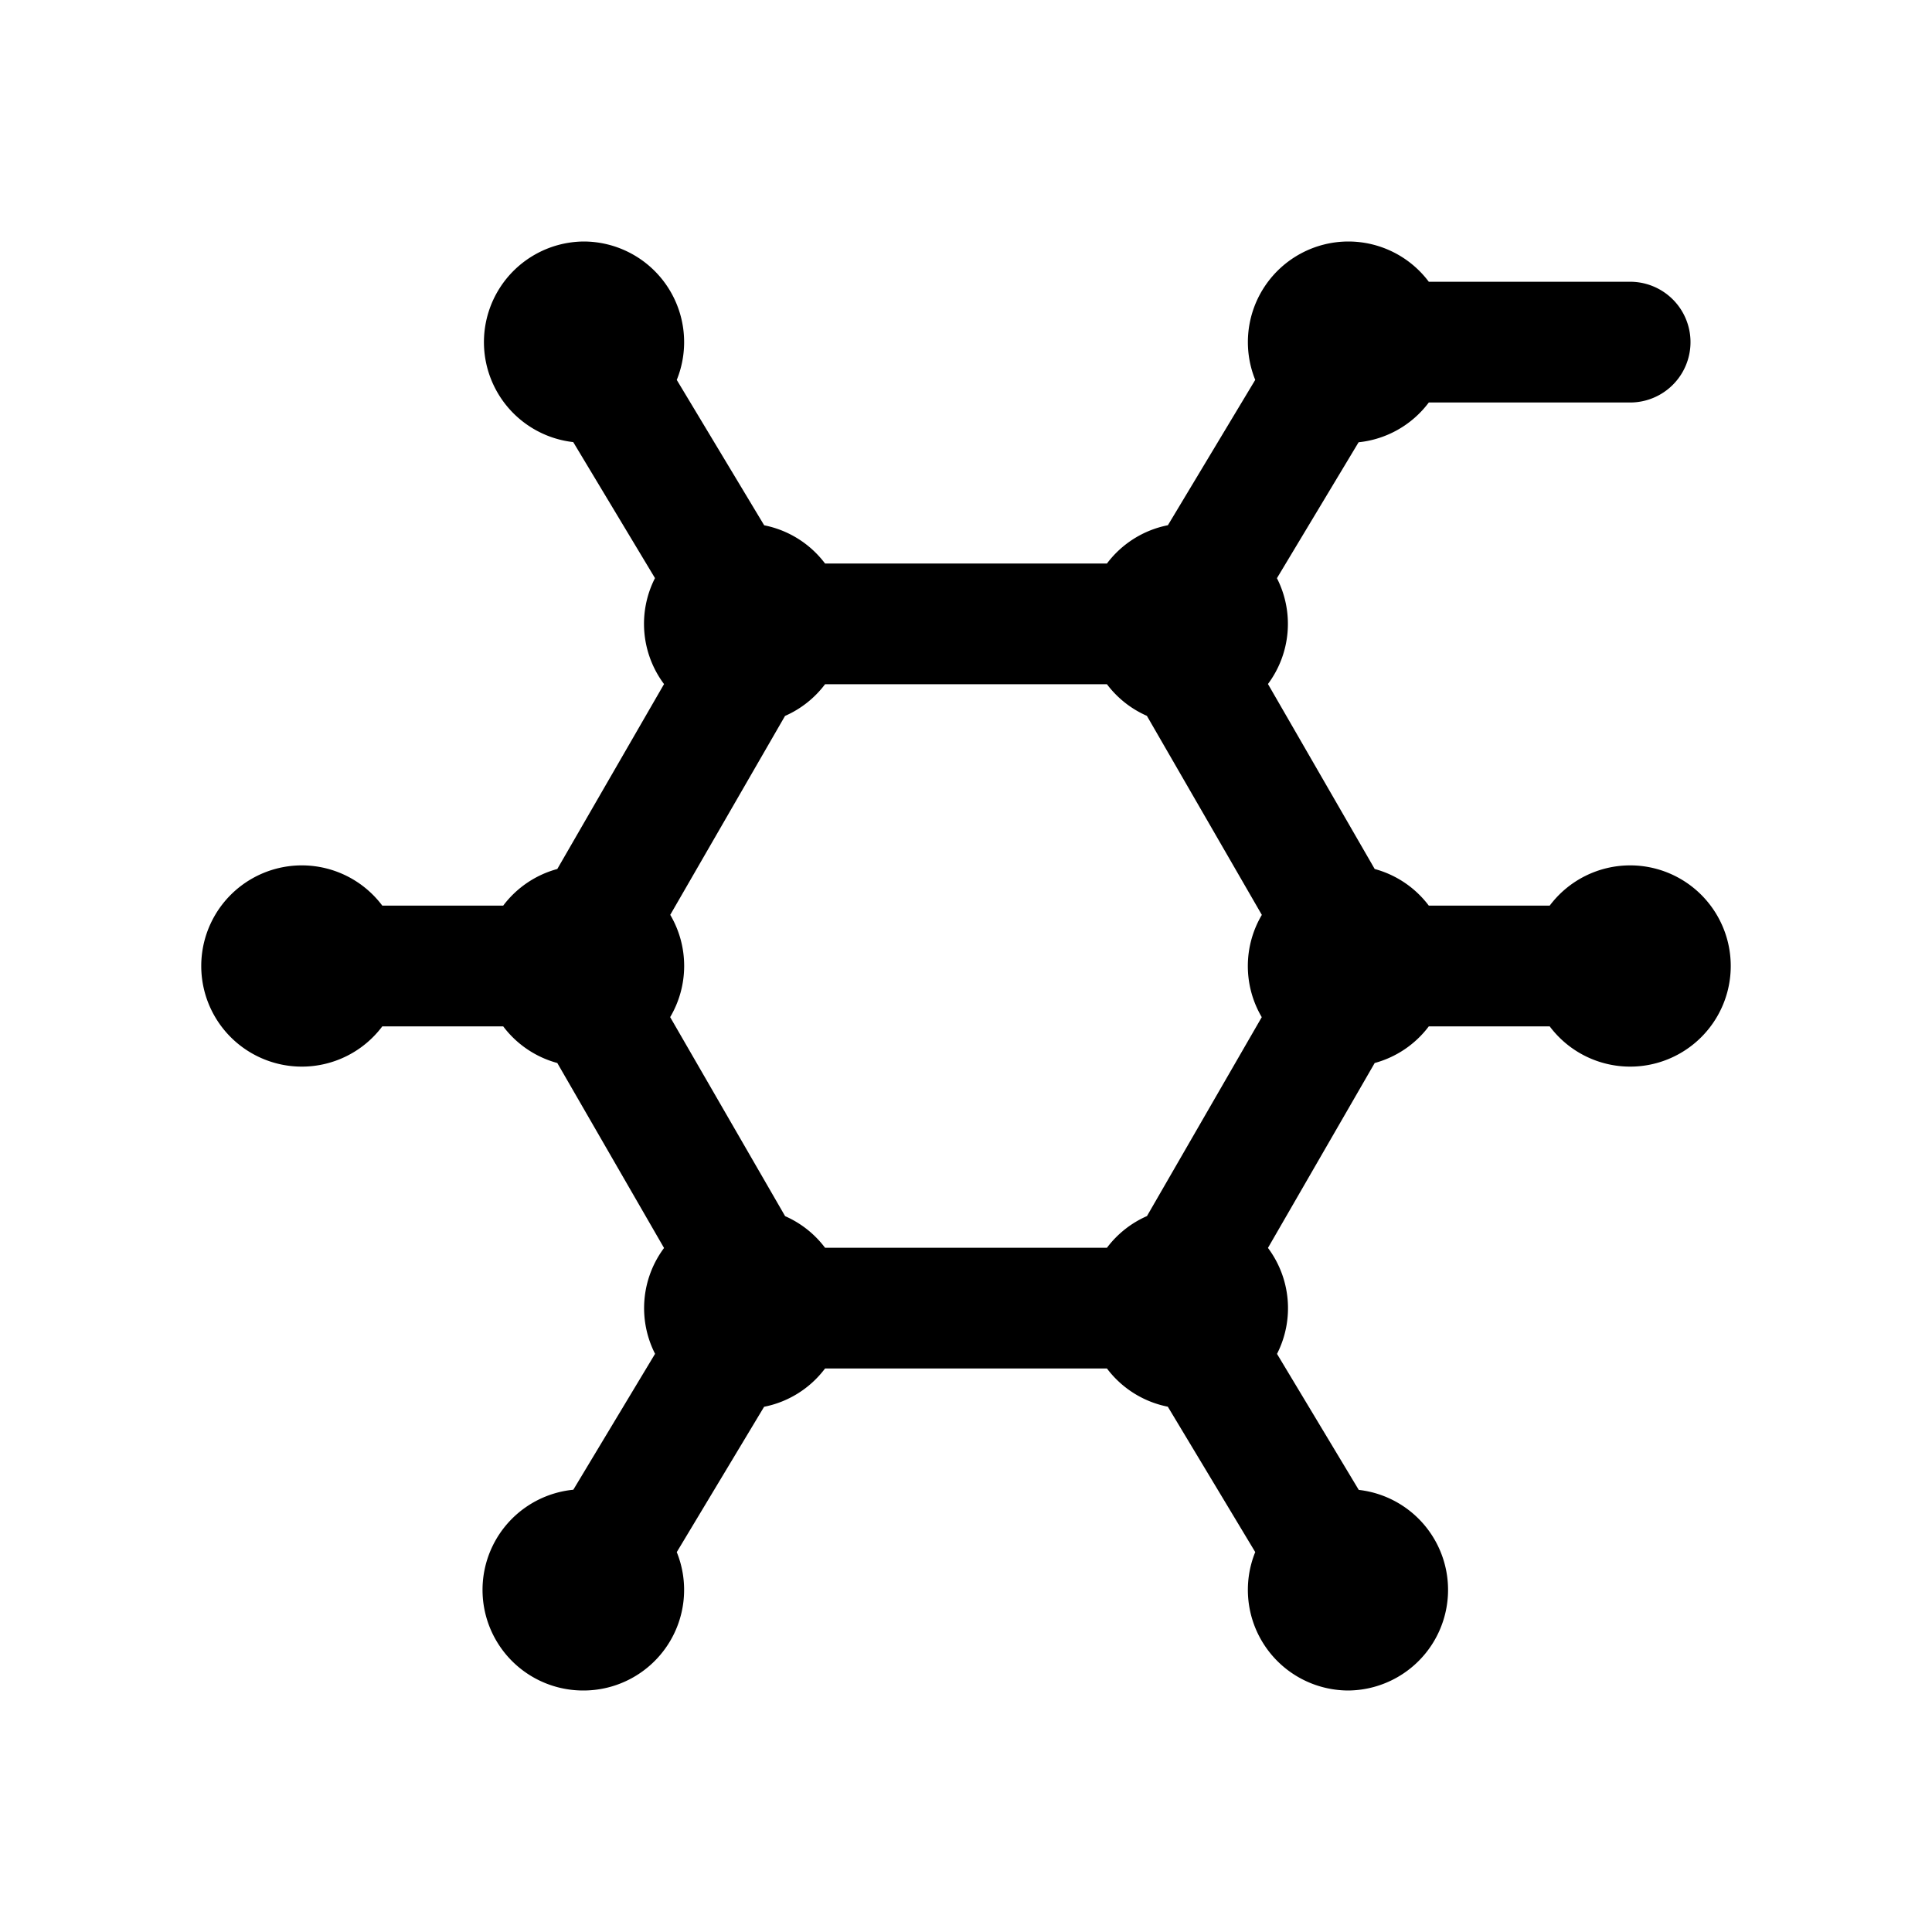 <svg height="96px" width="96px" viewBox="0 0 48 48" xmlns="http://www.w3.org/2000/svg"><path d="M 14.5 6 A 2.5 2.5 0 0 0 14.242 10.984 L 16.273 14.363 A 2.5 2.5 0 0 0 16.498 16.996 L 13.846 21.59 A 2.5 2.5 0 0 0 12.502 22.5 L 9.498 22.5 A 2.5 2.5 0 0 0 7.5 21.5 A 2.5 2.5 0 0 0 7.5 26.5 A 2.5 2.5 0 0 0 9.498 25.5 L 12.502 25.5 A 2.5 2.5 0 0 0 13.846 26.41 L 16.498 31.006 A 2.5 2.5 0 0 0 16.275 33.635 L 14.244 37.012 A 2.5 2.5 0 0 0 14.5 42 A 2.5 2.5 0 0 0 16.814 38.562 L 18.984 34.951 A 2.5 2.5 0 0 0 20.498 34 L 27.502 34 A 2.5 2.5 0 0 0 29.014 34.949 L 31.186 38.561 A 2.5 2.5 0 0 0 33.5 42 A 2.5 2.5 0 0 0 33.758 37.016 L 31.727 33.637 A 2.5 2.5 0 0 0 31.502 31.004 L 34.154 26.41 A 2.5 2.5 0 0 0 35.498 25.5 L 38.502 25.5 A 2.5 2.5 0 0 0 40.5 26.5 A 2.5 2.5 0 0 0 40.5 21.5 A 2.5 2.5 0 0 0 38.502 22.5 L 35.498 22.5 A 2.5 2.5 0 0 0 34.154 21.59 L 31.502 16.994 A 2.5 2.5 0 0 0 31.725 14.365 L 33.754 10.988 A 2.5 2.5 0 0 0 35.498 10 L 40.5 10 A 1.5 1.5 0 1 0 40.5 7 L 35.498 7 A 2.5 2.5 0 0 0 33.5 6 A 2.5 2.5 0 0 0 31.186 9.438 L 29.016 13.049 A 2.5 2.5 0 0 0 27.502 14 L 20.498 14 A 2.5 2.5 0 0 0 18.986 13.051 L 16.814 9.439 A 2.5 2.5 0 0 0 14.5 6 z M 20.498 17 L 27.502 17 A 2.5 2.5 0 0 0 28.494 17.785 L 31.35 22.73 A 2.5 2.5 0 0 0 31.348 25.271 L 28.496 30.213 A 2.5 2.5 0 0 0 27.502 31 L 20.498 31 A 2.5 2.5 0 0 0 19.506 30.215 L 16.65 25.27 A 2.5 2.5 0 0 0 16.652 22.729 L 19.504 17.787 A 2.5 2.5 0 0 0 20.498 17 z"></path></svg>